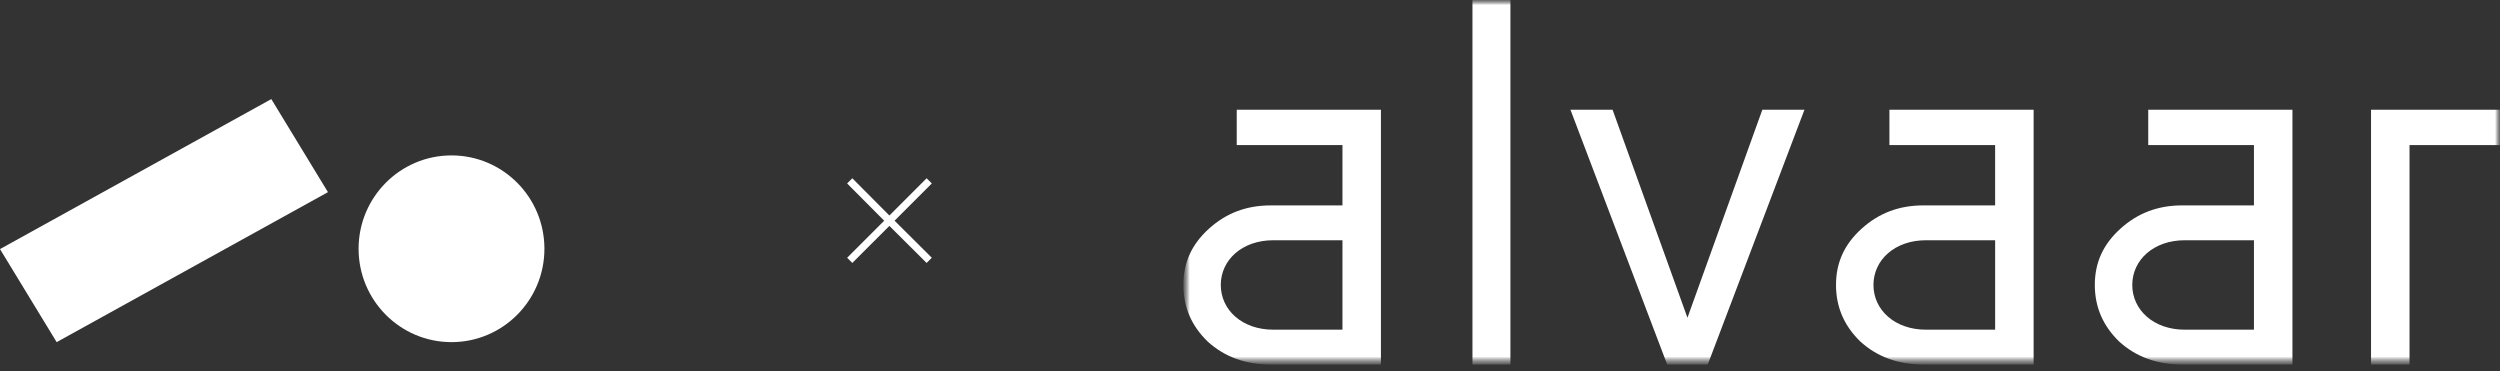 <?xml version="1.0" encoding="UTF-8"?> <svg xmlns="http://www.w3.org/2000/svg" width="249" height="37" viewBox="0 0 249 37" fill="none"><rect x="0" y="0" width="249" height="37" fill="#333333" stroke="none"/><path d="M92.808 25.673L92.292 26.19L88.582 22.499L84.89 26.19L84.374 25.673L88.065 21.982L84.374 18.272L84.89 17.755L88.582 21.465L92.292 17.755L92.808 18.272L89.099 21.982L92.808 25.673Z" fill="white"></path><path d="M44.969 34.076C50.08 34.076 54.224 29.913 54.224 24.778C54.224 19.642 50.08 15.479 44.969 15.479C39.859 15.479 35.715 19.642 35.715 24.778C35.715 29.913 39.859 34.076 44.969 34.076Z" fill="white"></path><path d="M5.643 34.076L0 24.808L27.022 9.869L32.664 19.138L5.643 34.076Z" fill="white"></path><mask id="mask0_1503_26" style="mask-type:luminance" maskUnits="userSpaceOnUse" x="117" y="0" width="132" height="37"><path d="M249 0H117.86V36.307H249V0Z" fill="white"></path></mask><g mask="url(#mask0_1503_26)"><mask id="mask1_1503_26" style="mask-type:luminance" maskUnits="userSpaceOnUse" x="117" y="0" width="132" height="37"><path d="M249 0H117.86V36.307H249V0Z" fill="white"></path></mask><g mask="url(#mask1_1503_26)"><path d="M123.179 14.45V10.928H137.541V36.306H126.561C124.023 36.306 121.951 35.529 120.295 34.027C118.689 32.475 117.86 30.61 117.86 28.382C117.86 26.155 118.689 24.343 120.398 22.789C122.107 21.236 124.127 20.459 126.561 20.459H133.709V14.451H123.179V14.45ZM133.709 32.837V23.928H126.821C123.713 23.928 121.59 25.896 121.59 28.382C121.59 30.869 123.713 32.837 126.821 32.837H133.709Z" fill="white"></path><path d="M150.438 0H146.657V36.307H150.438V0Z" fill="white"></path><path d="M179.724 10.929L170.091 36.307H166.051L156.417 10.929H160.612L168.07 31.646L175.528 10.929H179.724Z" fill="white"></path><path d="M188.187 14.45V10.928H202.549V36.306H191.569C189.031 36.306 186.959 35.529 185.301 34.027C183.695 32.474 182.866 30.609 182.866 28.381C182.866 26.153 183.695 24.341 185.404 22.788C187.113 21.235 189.134 20.457 191.567 20.457H198.715V14.45H188.185H188.187ZM198.716 32.837V23.928H191.827C188.719 23.928 186.596 25.896 186.596 28.382C186.596 30.869 188.719 32.837 191.827 32.837H198.716Z" fill="white"></path><path d="M213.964 14.45V10.928H228.327V36.306H217.346C214.809 36.306 212.737 35.529 211.079 34.027C209.473 32.474 208.644 30.609 208.644 28.381C208.644 26.153 209.473 24.341 211.182 22.788C212.891 21.235 214.911 20.457 217.345 20.457H224.493V14.45H213.963H213.964ZM224.494 32.837V23.928H217.605C214.497 23.928 212.374 25.896 212.374 28.382C212.374 30.869 214.497 32.837 217.605 32.837H224.494Z" fill="white"></path><path d="M239.988 14.45V36.307H236.155V10.929H249V14.45H239.988Z" fill="white"></path></g></g></svg> 